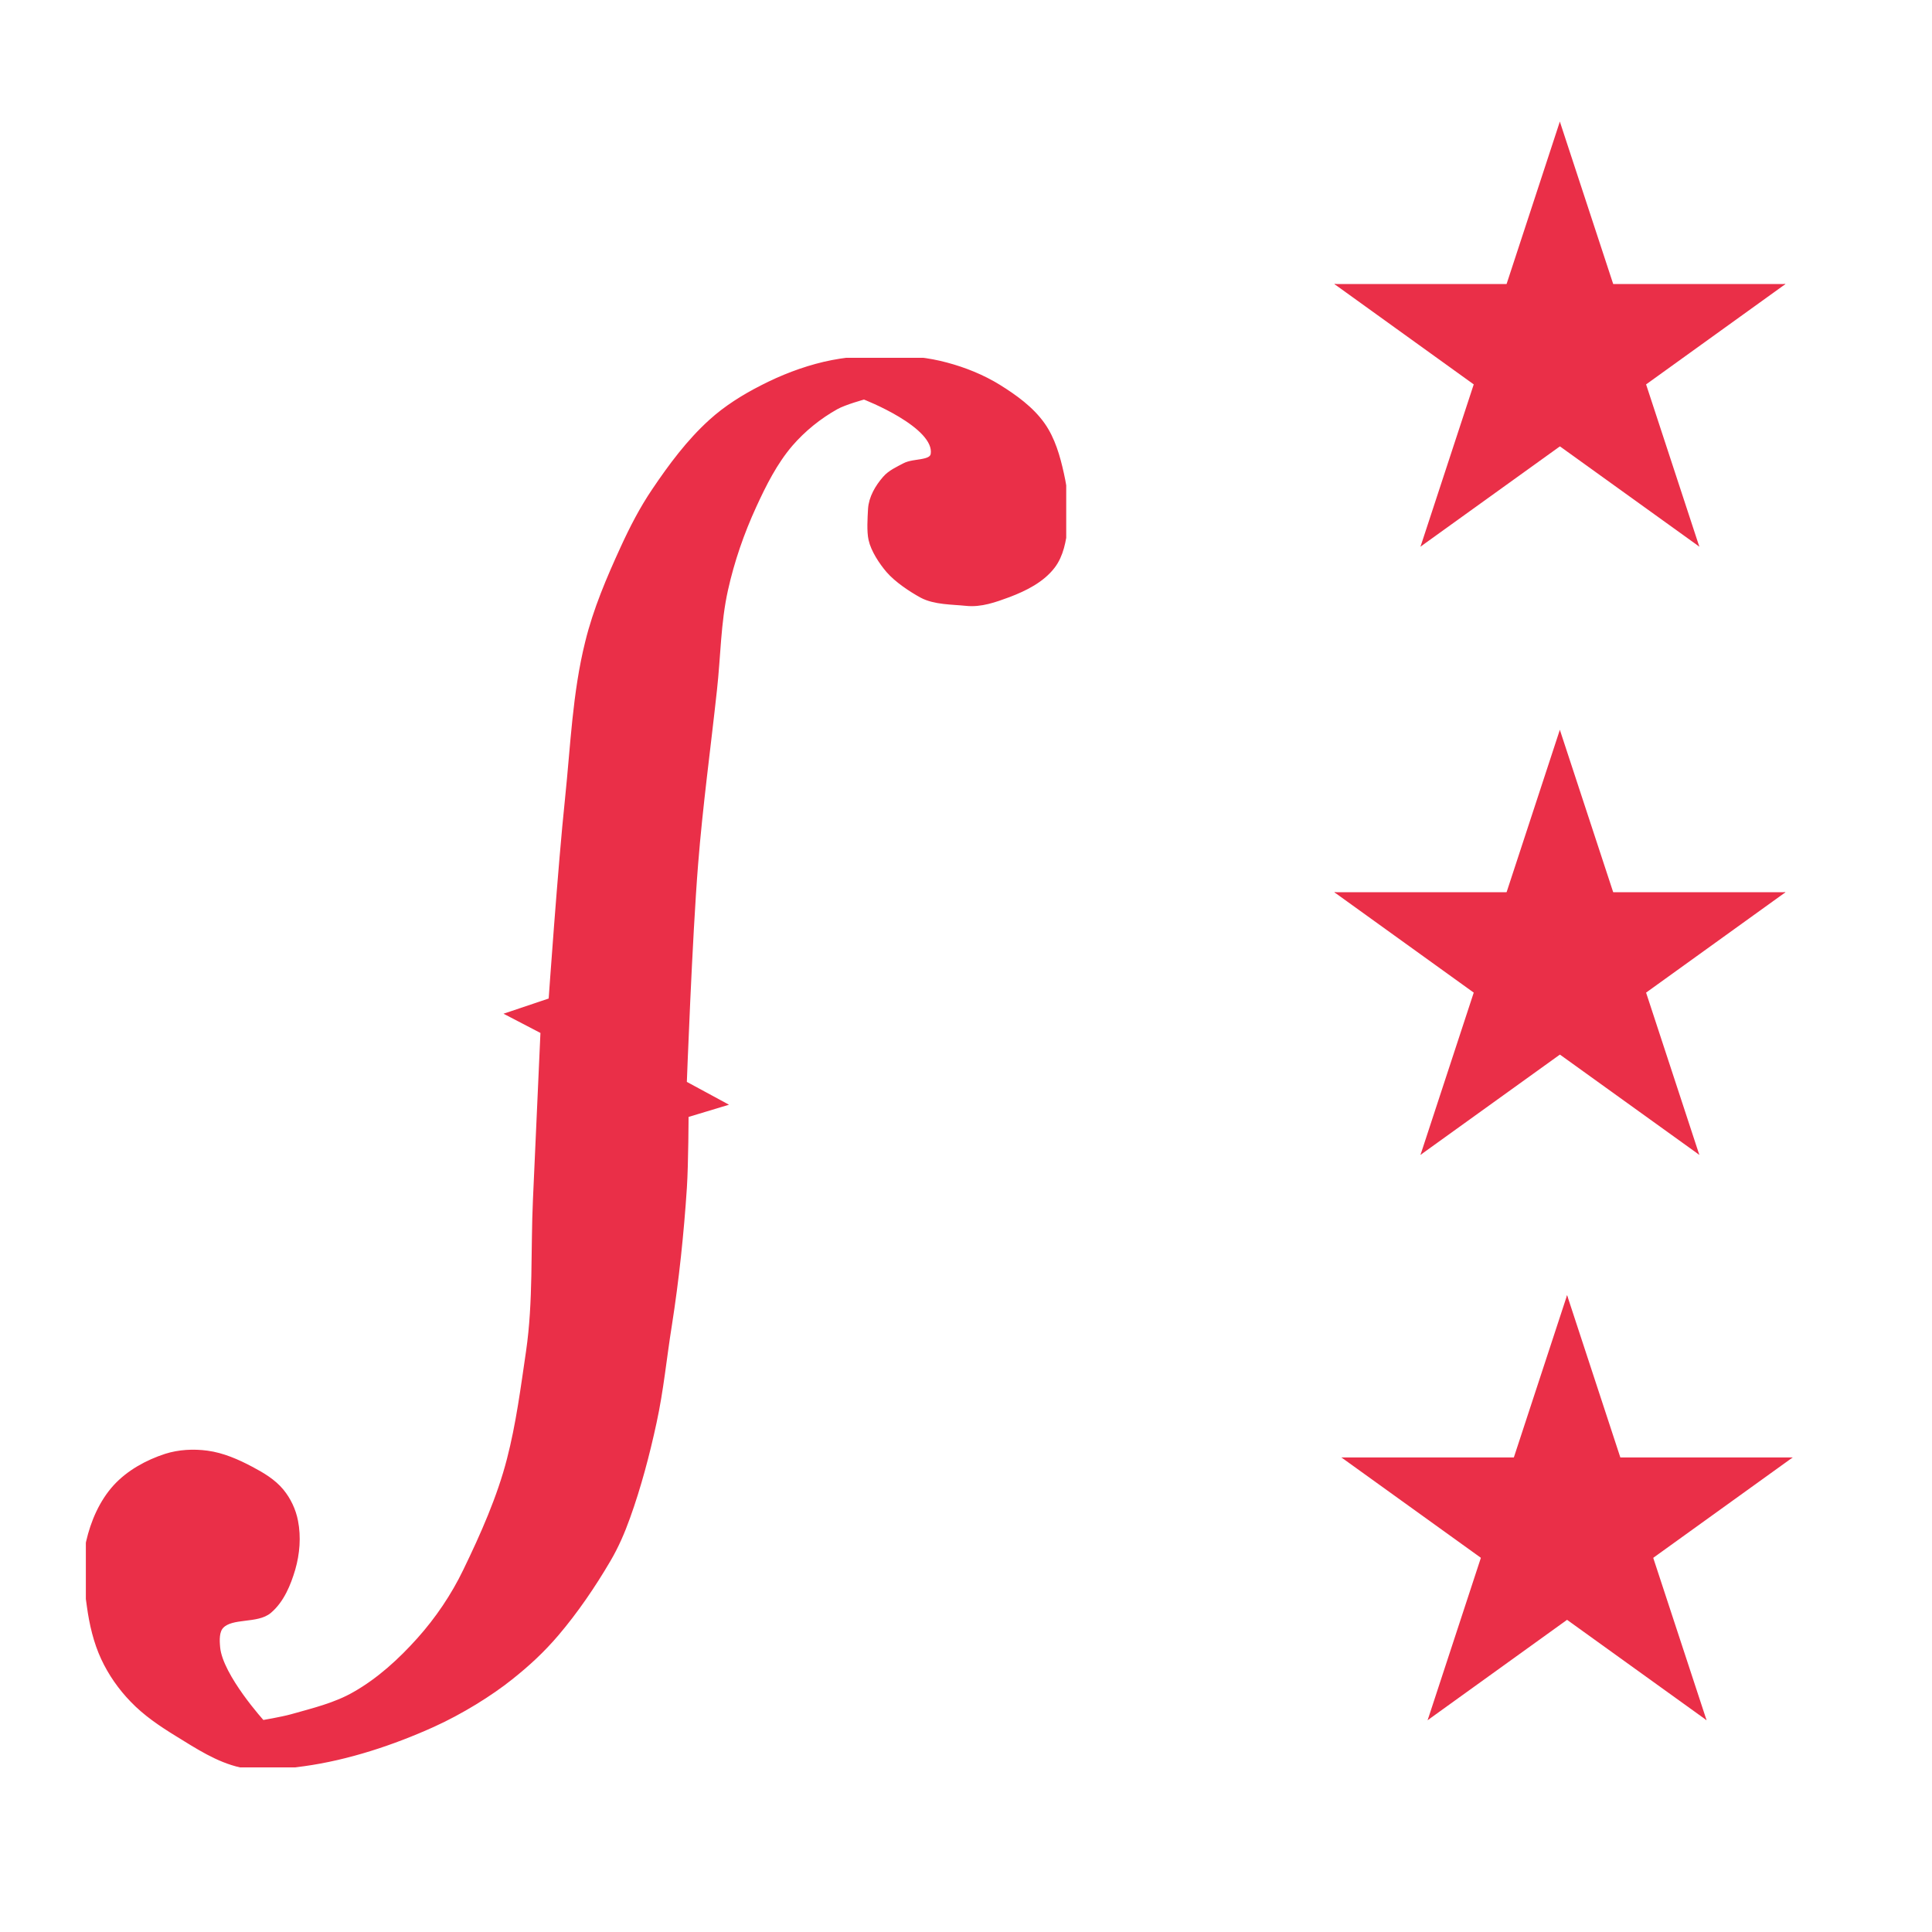 <svg width="16" height="16" viewBox="0 0 16 16" fill="none" xmlns="http://www.w3.org/2000/svg">
<rect width="16" height="16" fill="white"/>
<g clip-path="url(#clip0_1_18)">
<path d="M7.157 3.278C7.157 3.278 7.775 3.514 7.737 3.763C7.723 3.849 7.572 3.822 7.495 3.863C7.439 3.893 7.377 3.92 7.335 3.969C7.275 4.038 7.223 4.126 7.218 4.218C7.214 4.294 7.207 4.4 7.222 4.466C7.24 4.55 7.308 4.653 7.364 4.718C7.431 4.796 7.549 4.875 7.639 4.924C7.743 4.979 7.885 4.976 8.002 4.988C8.122 5.001 8.237 4.959 8.351 4.917C8.485 4.866 8.624 4.797 8.711 4.683C8.779 4.594 8.8 4.475 8.813 4.364C8.831 4.219 8.814 4.07 8.782 3.927C8.751 3.786 8.71 3.641 8.627 3.523C8.535 3.393 8.4 3.296 8.265 3.212C8.132 3.13 7.985 3.071 7.835 3.031C7.684 2.99 7.527 2.975 7.371 2.973C7.19 2.97 7.006 2.984 6.829 3.025C6.651 3.067 6.478 3.134 6.315 3.218C6.164 3.295 6.018 3.386 5.893 3.5C5.711 3.665 5.563 3.865 5.426 4.068C5.325 4.217 5.242 4.378 5.167 4.542C5.051 4.795 4.941 5.052 4.875 5.322C4.77 5.743 4.754 6.181 4.709 6.613C4.65 7.171 4.572 8.291 4.572 8.291L4.245 8.401L4.506 8.537C4.506 8.537 4.464 9.471 4.443 9.938C4.424 10.356 4.446 10.778 4.386 11.192C4.342 11.491 4.303 11.796 4.227 12.089C4.147 12.401 4.007 12.717 3.863 13.014C3.763 13.221 3.632 13.415 3.478 13.587C3.323 13.76 3.146 13.922 2.944 14.037C2.782 14.131 2.595 14.175 2.415 14.226C2.335 14.248 2.17 14.276 2.17 14.276C2.17 14.276 1.818 13.89 1.794 13.647C1.788 13.584 1.784 13.504 1.829 13.459C1.92 13.367 2.127 13.418 2.225 13.334C2.325 13.249 2.38 13.116 2.417 12.99C2.453 12.865 2.464 12.728 2.439 12.6C2.422 12.511 2.381 12.424 2.324 12.355C2.258 12.275 2.166 12.221 2.075 12.173C1.962 12.113 1.841 12.06 1.714 12.043C1.602 12.028 1.484 12.034 1.377 12.068C1.223 12.118 1.072 12.201 0.963 12.32C0.85 12.444 0.779 12.609 0.742 12.772C0.704 12.944 0.724 13.127 0.749 13.302C0.769 13.447 0.803 13.595 0.865 13.728C0.924 13.855 1.006 13.972 1.103 14.072C1.21 14.184 1.341 14.272 1.473 14.353C1.639 14.455 1.808 14.567 1.998 14.609C2.166 14.646 2.343 14.621 2.513 14.598C2.876 14.548 3.248 14.425 3.582 14.274C3.812 14.17 4.057 14.018 4.223 13.885C4.365 13.772 4.483 13.663 4.601 13.525C4.761 13.337 4.904 13.127 5.029 12.914C5.095 12.802 5.146 12.684 5.19 12.561C5.28 12.311 5.352 12.039 5.408 11.779C5.467 11.509 5.491 11.245 5.535 10.972C5.594 10.595 5.634 10.215 5.659 9.835C5.672 9.633 5.673 9.228 5.673 9.228L5.961 9.141L5.658 8.977C5.658 8.977 5.703 7.762 5.752 7.156C5.79 6.674 5.856 6.194 5.908 5.714C5.939 5.436 5.939 5.154 6 4.881C6.053 4.642 6.134 4.408 6.236 4.186C6.319 4.005 6.41 3.824 6.539 3.673C6.646 3.549 6.777 3.443 6.92 3.363C6.993 3.322 7.157 3.278 7.157 3.278L7.157 3.278Z" fill="#EA2F48" stroke="#EA2F48" stroke-width="0.059"/>
</g>
<g clip-path="url(#clip1_1_18)">
<path d="M12.918 1.007L12.311 2.858L13.246 3.159L12.918 1.007Z" fill="#EA2F48"/>
<path d="M12.918 1.007L13.526 2.858L12.591 3.159L12.918 1.007Z" fill="#EA2F48"/>
<path d="M14.787 2.352L12.822 2.352L12.822 3.325L14.787 2.352Z" fill="#EA2F48"/>
<path d="M14.787 2.352L13.198 3.496L12.62 2.709L14.787 2.352Z" fill="#EA2F48"/>
<path d="M11.05 2.352L12.639 3.496L13.217 2.709L11.05 2.352Z" fill="#EA2F48"/>
<path d="M11.05 2.352L13.015 2.352L13.015 3.325L11.05 2.352Z" fill="#EA2F48"/>
<path d="M14.073 4.527L13.466 2.677L12.532 2.978L14.073 4.527Z" fill="#EA2F48"/>
<path d="M14.073 4.527L12.484 3.384L13.061 2.597L14.073 4.527Z" fill="#EA2F48"/>
<path d="M11.764 4.527L13.353 3.384L12.776 2.597L11.764 4.527Z" fill="#EA2F48"/>
<path d="M11.764 4.527L12.371 2.677L13.305 2.978L11.764 4.527Z" fill="#EA2F48"/>
</g>
<g clip-path="url(#clip2_1_18)">
<path d="M12.918 6.044L12.311 7.895L13.246 8.196L12.918 6.044Z" fill="#EA2F48"/>
<path d="M12.918 6.044L13.526 7.895L12.591 8.196L12.918 6.044Z" fill="#EA2F48"/>
<path d="M14.787 7.389L12.822 7.389L12.822 8.362L14.787 7.389Z" fill="#EA2F48"/>
<path d="M14.787 7.389L13.198 8.533L12.62 7.746L14.787 7.389Z" fill="#EA2F48"/>
<path d="M11.05 7.389L12.639 8.533L13.217 7.746L11.05 7.389Z" fill="#EA2F48"/>
<path d="M11.05 7.389L13.015 7.389L13.015 8.362L11.05 7.389Z" fill="#EA2F48"/>
<path d="M14.073 9.564L13.466 7.714L12.532 8.015L14.073 9.564Z" fill="#EA2F48"/>
<path d="M14.073 9.564L12.484 8.421L13.061 7.634L14.073 9.564Z" fill="#EA2F48"/>
<path d="M11.764 9.564L13.353 8.421L12.776 7.634L11.764 9.564Z" fill="#EA2F48"/>
<path d="M11.764 9.564L12.371 7.714L13.305 8.015L11.764 9.564Z" fill="#EA2F48"/>
</g>
<g clip-path="url(#clip3_1_18)">
<path d="M12.978 10.726L12.371 12.576L13.305 12.877L12.978 10.726Z" fill="#EA2F48"/>
<path d="M12.978 10.726L13.585 12.576L12.651 12.877L12.978 10.726Z" fill="#EA2F48"/>
<path d="M14.846 12.07L12.882 12.07L12.882 13.043L14.846 12.07Z" fill="#EA2F48"/>
<path d="M14.846 12.07L13.257 13.214L12.679 12.427L14.846 12.07Z" fill="#EA2F48"/>
<path d="M11.109 12.07L12.699 13.214L13.276 12.427L11.109 12.07Z" fill="#EA2F48"/>
<path d="M11.109 12.07L13.074 12.07L13.074 13.043L11.109 12.07Z" fill="#EA2F48"/>
<path d="M14.133 14.246L13.525 12.395L12.591 12.696L14.133 14.246Z" fill="#EA2F48"/>
<path d="M14.133 14.246L12.543 13.102L13.12 12.315L14.133 14.246Z" fill="#EA2F48"/>
<path d="M11.823 14.246L13.412 13.102L12.835 12.315L11.823 14.246Z" fill="#EA2F48"/>
<path d="M11.823 14.246L12.43 12.395L13.364 12.696L11.823 14.246Z" fill="#EA2F48"/>
</g>
<defs>
<clipPath id="clip0_1_18">
<rect width="8.119" height="11.674" fill="white" transform="translate(0.711 2.963)"/>
</clipPath>
<clipPath id="clip1_1_18">
<rect width="3.911" height="3.911" fill="white" transform="translate(10.963 1.007)"/>
</clipPath>
<clipPath id="clip2_1_18">
<rect width="3.911" height="3.911" fill="white" transform="translate(10.963 6.044)"/>
</clipPath>
<clipPath id="clip3_1_18">
<rect width="3.911" height="3.911" fill="white" transform="translate(11.022 10.726)"/>
</clipPath>
</defs>
</svg>
